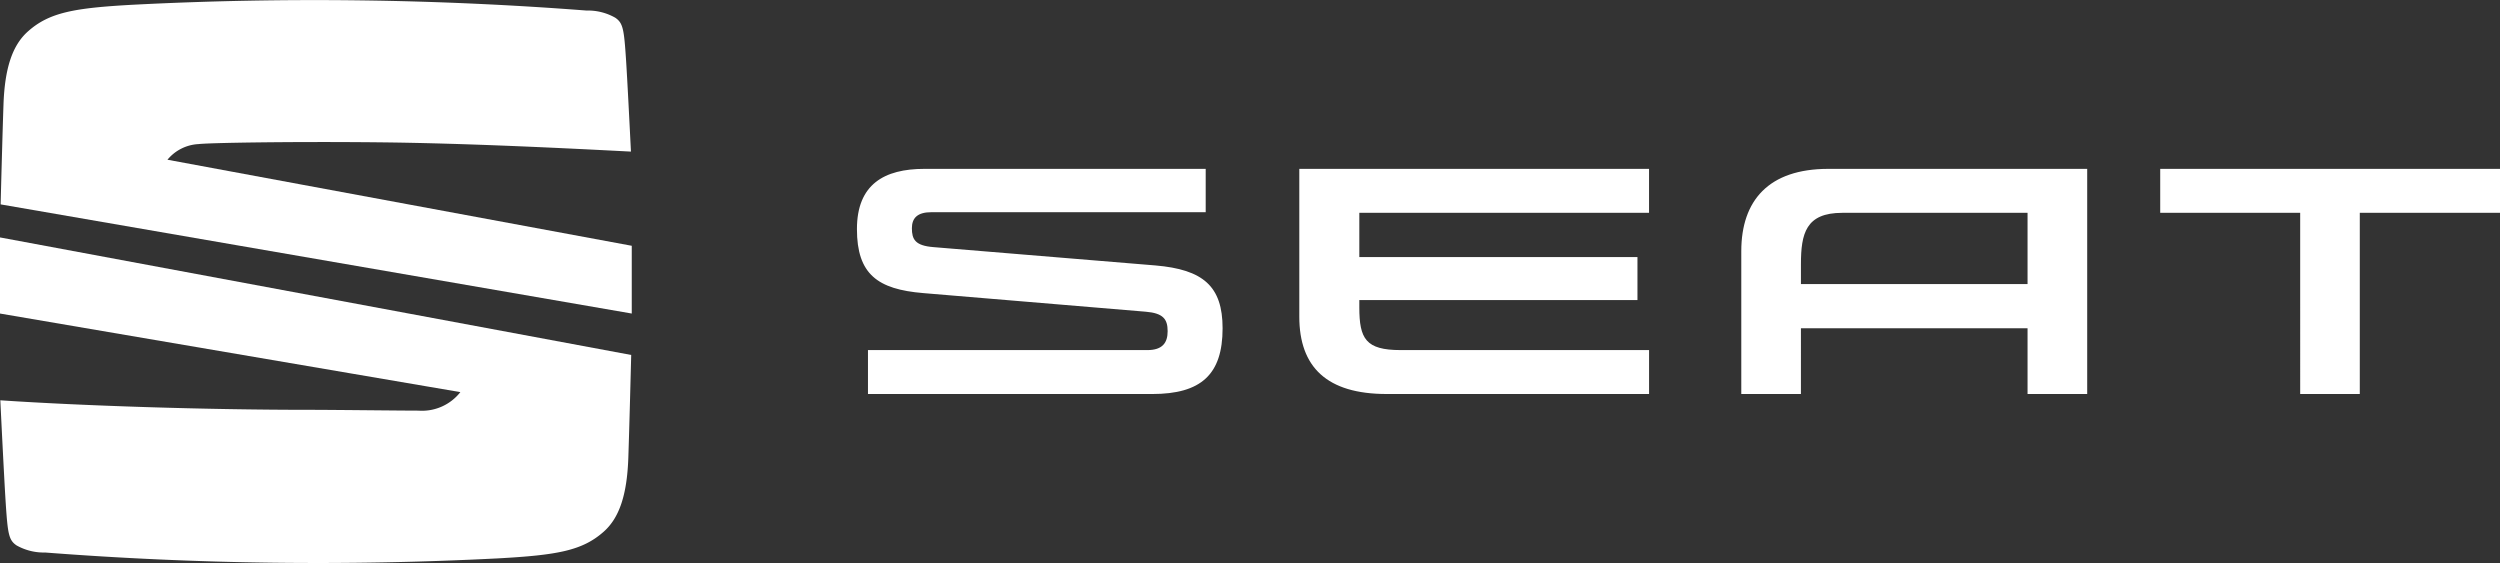 <svg xmlns="http://www.w3.org/2000/svg" xmlns:xlink="http://www.w3.org/1999/xlink" width="181.565" height="40.893" viewBox="0 0 181.565 40.893"><rect x="0" y="0" width="181.565" height="40.893" fill="#333333" stroke="none"/><defs><clipPath id="a"><rect width="181.565" height="40.893" fill="none"></rect></clipPath></defs><g transform="translate(0 0)"><g transform="translate(0 0)" clip-path="url(#a)"><path d="M228.788,31.524V36.7H212.33V35.26c0-2.239.357-3.736,3-3.736Zm-14.473-3.193c-4.332,0-6.317,2.3-6.317,5.98V44.683h4.331V39.909h16.459v4.773h4.332V28.331Zm24.108,0v3.193h10.165V44.683h4.329V31.524H263.1V28.331ZM180.257,38.387c0,2.283.464,3.105,3,3.105H201.3v3.19h-19.06c-4.329,0-6.342-1.944-6.342-5.619V28.331h25.4v3.193H180.257v3.211h20.2V37.86h-20.2Zm-30.931-4.373c-1.332-.106-1.564-.568-1.564-1.372,0-.738.4-1.164,1.415-1.164H169.1V28.331H148.671c-2.917,0-4.9,1.119-4.9,4.374,0,3.276,1.5,4.374,4.816,4.648l16.164,1.353c1.248.105,1.585.526,1.585,1.414,0,.848-.38,1.373-1.48,1.373H144.572v3.19h20.642c3.55,0,5.113-1.416,5.113-4.773,0-3.063-1.418-4.268-4.879-4.565Z" transform="translate(-81.535 -16.067)" fill="#fff"></path><path d="M.1,14.844c.039-1.473.133-5.076.206-7.2C.393,4.929.964,3.275,2.087,2.279,3.636.9,5.439.577,9.75.342a257.135,257.135,0,0,1,32.9.424,4.016,4.016,0,0,1,2.088.521c.565.387.636.819.784,3.081.086,1.294.261,4.745.355,6.642-4.4-.226-11.853-.609-18.351-.674s-12.349.039-13.042.128A3.129,3.129,0,0,0,12.216,11.6l33.72,6.25v4.921Z" transform="translate(-0.054 0)" fill="#fff"></path><path d="M0,39.834l45.842,8.537c-.032,1.246-.133,5.2-.209,7.466-.094,2.718-.664,4.372-1.788,5.368-1.548,1.375-3.354,1.7-7.662,1.938a257.149,257.149,0,0,1-32.9-.425A4.025,4.025,0,0,1,1.2,62.2c-.563-.387-.636-.819-.785-3.079-.1-1.514-.32-5.98-.391-7.458,5.911.4,14.992.692,22.393.692,1.858,0,6.69.059,7.975.059a3.538,3.538,0,0,0,3.042-1.345L0,45.362Z" transform="translate(0 -22.591)" fill="#fff"></path></g></g></svg>
